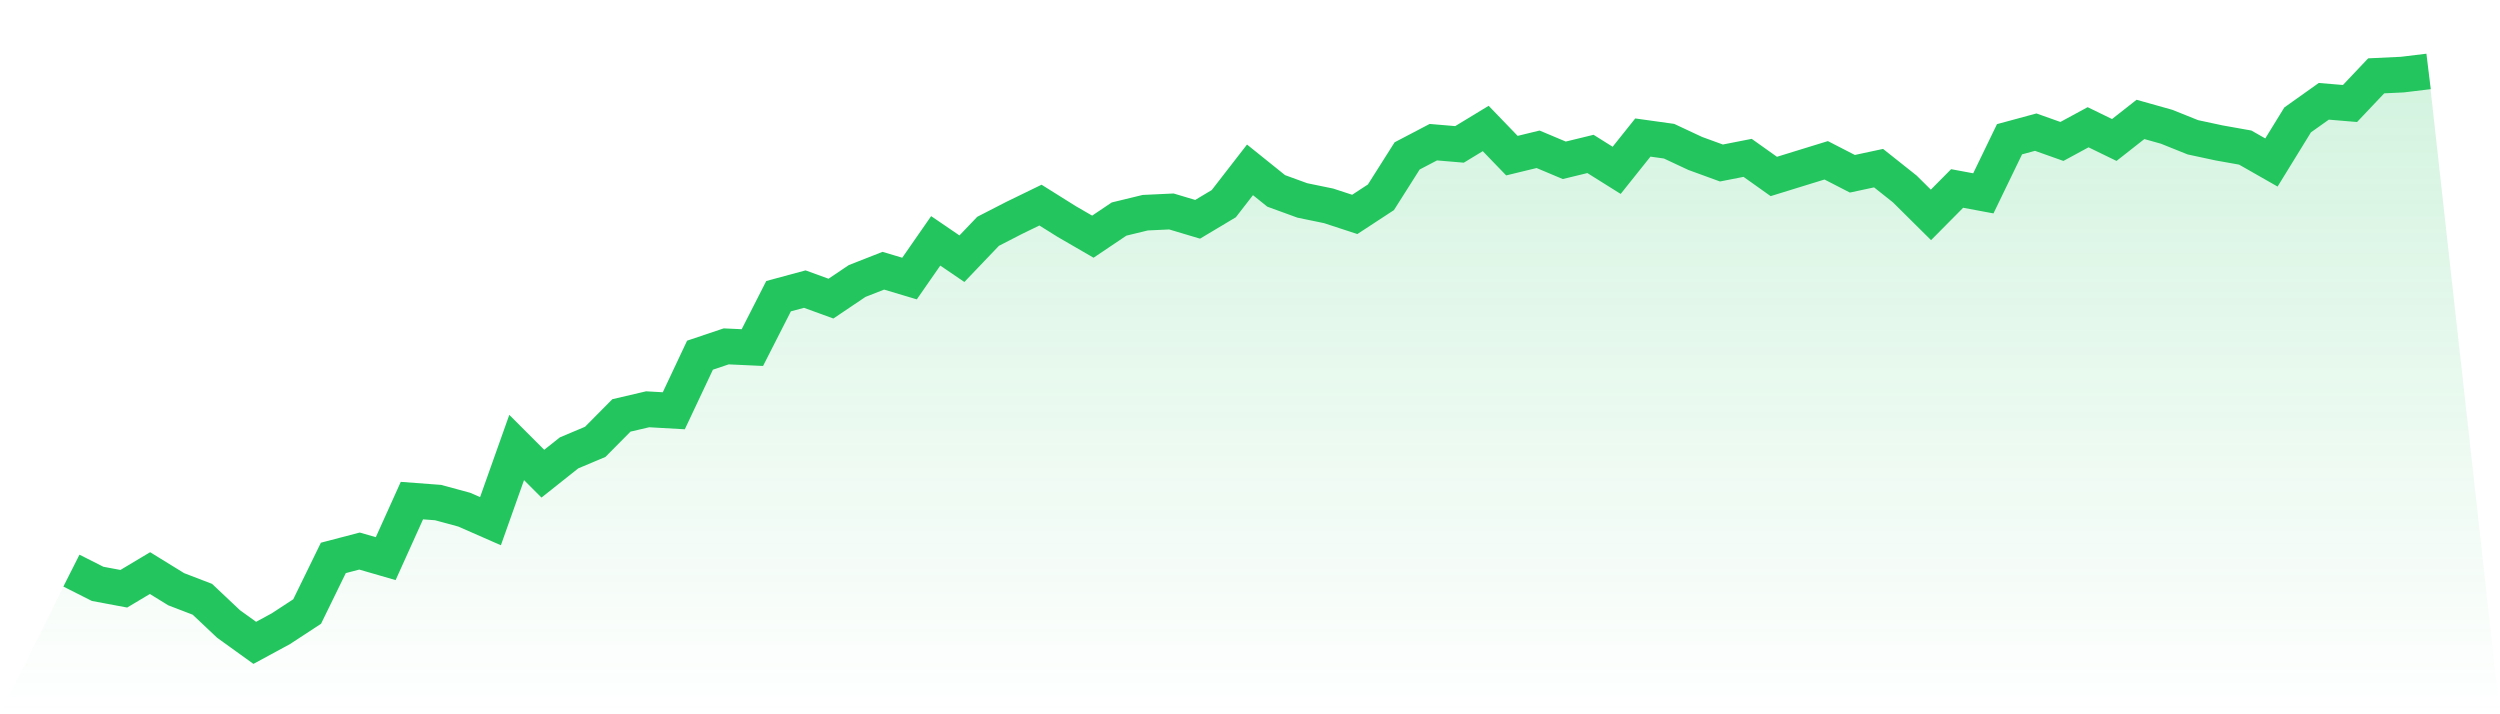 <svg viewBox="0 0 140 40" xmlns="http://www.w3.org/2000/svg">
<defs>
<linearGradient id="gradient" x1="0" x2="0" y1="0" y2="1">
<stop offset="0%" stop-color="#22c55e" stop-opacity="0.2"/>
<stop offset="100%" stop-color="#22c55e" stop-opacity="0"/>
</linearGradient>
</defs>
<path d="M4,31.955 L4,31.955 L5.467,32.696 L6.933,32.97 L8.4,32.093 L9.867,32.997 L11.333,33.56 L12.8,34.944 L14.267,36 L15.733,35.205 L17.2,34.245 L18.667,31.243 L20.133,30.859 L21.6,31.284 L23.067,28.034 L24.533,28.144 L26,28.542 L27.467,29.186 L28.933,25.059 L30.4,26.526 L31.867,25.361 L33.333,24.744 L34.8,23.263 L36.267,22.92 L37.733,23.003 L39.2,19.89 L40.667,19.397 L42.133,19.465 L43.6,16.586 L45.067,16.189 L46.533,16.723 L48,15.736 L49.467,15.16 L50.933,15.599 L52.4,13.488 L53.867,14.488 L55.333,12.953 L56.8,12.199 L58.267,11.486 L59.733,12.404 L61.2,13.254 L62.667,12.267 L64.133,11.911 L65.6,11.842 L67.067,12.281 L68.533,11.404 L70,9.512 L71.467,10.691 L72.933,11.225 L74.4,11.527 L75.867,12.007 L77.333,11.047 L78.8,8.73 L80.267,7.962 L81.733,8.086 L83.2,7.195 L84.667,8.716 L86.133,8.36 L87.6,8.977 L89.067,8.62 L90.533,9.539 L92,7.702 L93.467,7.907 L94.933,8.593 L96.4,9.128 L97.867,8.84 L99.333,9.882 L100.8,9.429 L102.267,8.977 L103.733,9.731 L105.2,9.416 L106.667,10.581 L108.133,12.034 L109.6,10.554 L111.067,10.828 L112.533,7.798 L114,7.4 L115.467,7.921 L116.933,7.126 L118.4,7.839 L119.867,6.687 L121.333,7.099 L122.8,7.688 L124.267,8.003 L125.733,8.264 L127.2,9.1 L128.667,6.715 L130.133,5.673 L131.6,5.796 L133.067,4.247 L134.533,4.178 L136,4 L140,40 L0,40 z" fill="url(#gradient)"/>
<path d="M4,31.955 L4,31.955 L5.467,32.696 L6.933,32.97 L8.4,32.093 L9.867,32.997 L11.333,33.56 L12.8,34.944 L14.267,36 L15.733,35.205 L17.2,34.245 L18.667,31.243 L20.133,30.859 L21.6,31.284 L23.067,28.034 L24.533,28.144 L26,28.542 L27.467,29.186 L28.933,25.059 L30.4,26.526 L31.867,25.361 L33.333,24.744 L34.8,23.263 L36.267,22.92 L37.733,23.003 L39.2,19.89 L40.667,19.397 L42.133,19.465 L43.6,16.586 L45.067,16.189 L46.533,16.723 L48,15.736 L49.467,15.16 L50.933,15.599 L52.4,13.488 L53.867,14.488 L55.333,12.953 L56.8,12.199 L58.267,11.486 L59.733,12.404 L61.2,13.254 L62.667,12.267 L64.133,11.911 L65.6,11.842 L67.067,12.281 L68.533,11.404 L70,9.512 L71.467,10.691 L72.933,11.225 L74.4,11.527 L75.867,12.007 L77.333,11.047 L78.8,8.73 L80.267,7.962 L81.733,8.086 L83.2,7.195 L84.667,8.716 L86.133,8.36 L87.6,8.977 L89.067,8.62 L90.533,9.539 L92,7.702 L93.467,7.907 L94.933,8.593 L96.4,9.128 L97.867,8.84 L99.333,9.882 L100.8,9.429 L102.267,8.977 L103.733,9.731 L105.2,9.416 L106.667,10.581 L108.133,12.034 L109.6,10.554 L111.067,10.828 L112.533,7.798 L114,7.4 L115.467,7.921 L116.933,7.126 L118.4,7.839 L119.867,6.687 L121.333,7.099 L122.8,7.688 L124.267,8.003 L125.733,8.264 L127.2,9.1 L128.667,6.715 L130.133,5.673 L131.6,5.796 L133.067,4.247 L134.533,4.178 L136,4" fill="none" stroke="#22c55e" stroke-width="2"/>
</svg>